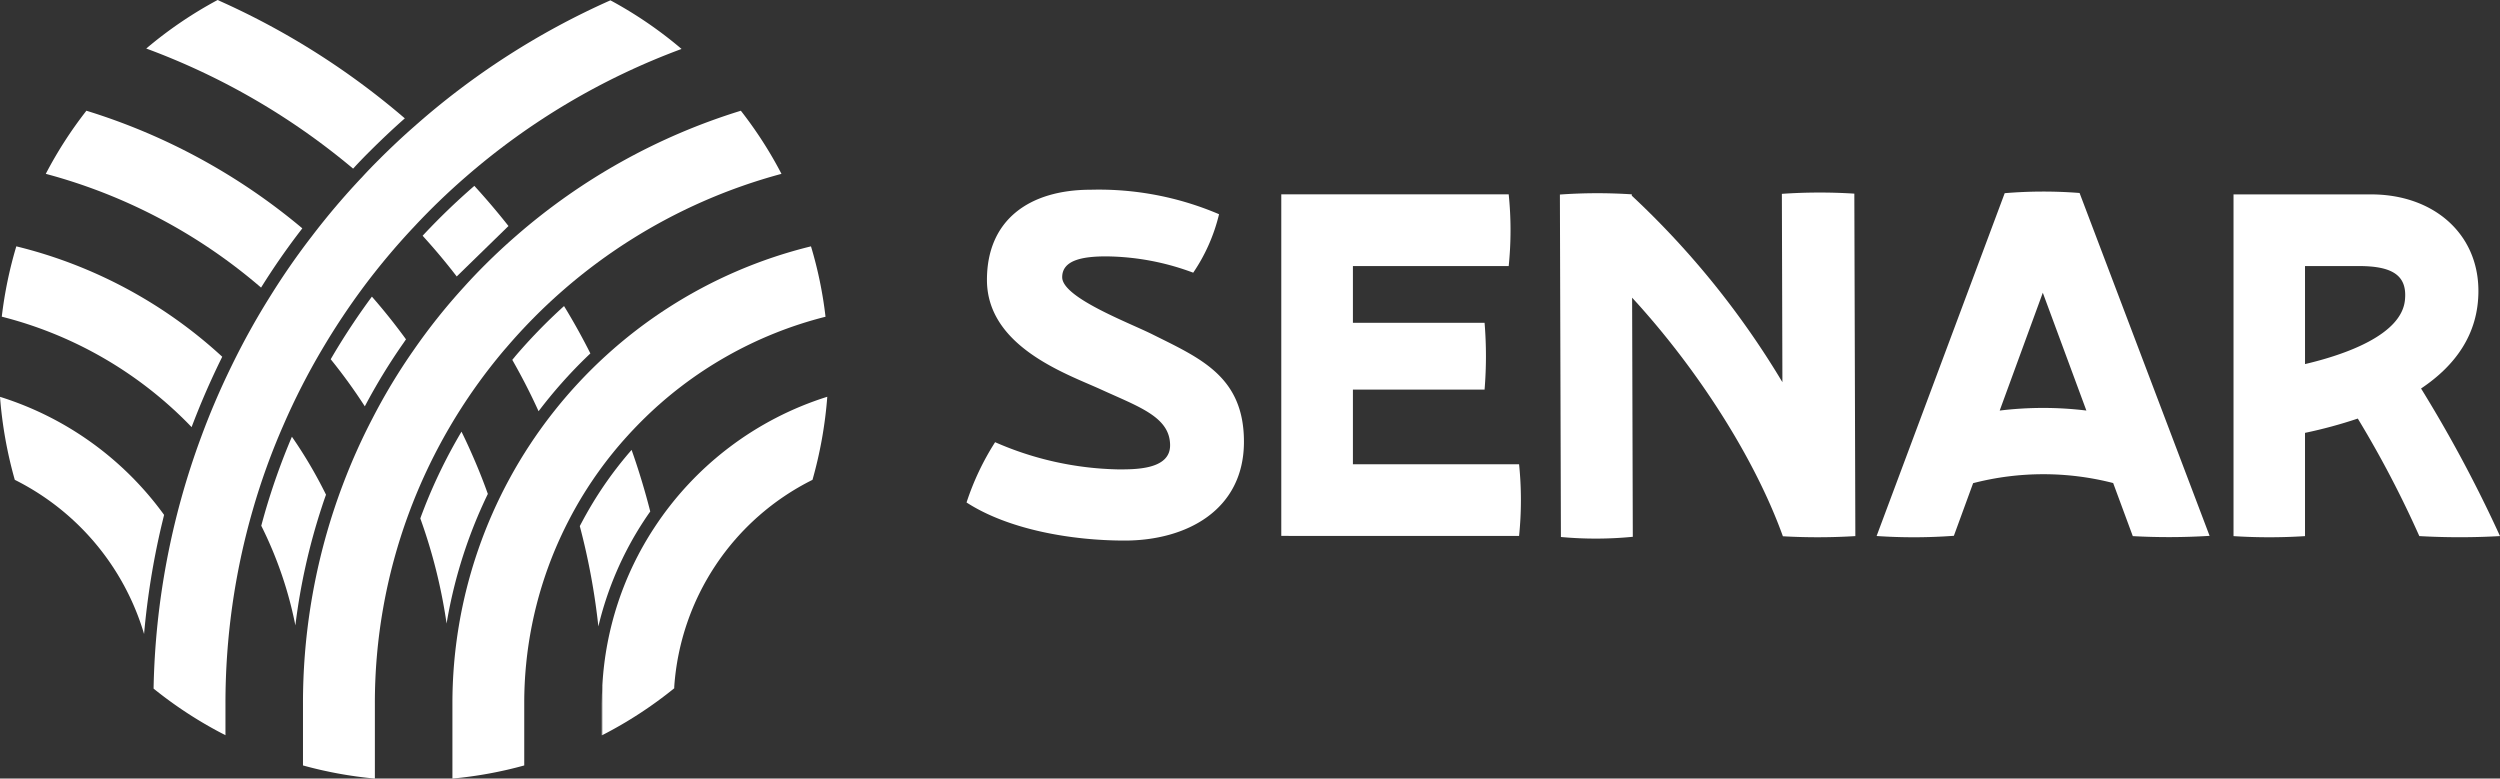 <svg xmlns="http://www.w3.org/2000/svg" width="246.745" height="76.842" viewBox="0 0 246.745 76.842"><rect x="0" y="0" width="246.745" height="76.842" fill="#333333" stroke="none"/><g transform="translate(-219.84 -235.21)"><g transform="translate(219.84 235.21)"><path d="M236.035,310.731l-.258,1.067a75.945,75.945,0,0,0-1.717,10.688A24.919,24.919,0,0,0,221.3,307.273a41.588,41.588,0,0,1-1.459-8.193A31.692,31.692,0,0,1,236.035,310.731Z" transform="translate(-219.84 -259.914)" fill="#fff"/><path d="M241.883,285.757c-.055.11-.11.227-.166.337-.613,1.257-1.208,2.557-1.76,3.863-.374.883-.742,1.809-1.1,2.747q-.258-.276-.534-.552a39.431,39.431,0,0,0-18.2-10.351,41.111,41.111,0,0,1,1.435-6.942A46.2,46.2,0,0,1,241.883,285.757Z" transform="translate(-219.948 -250.546)" fill="#fff"/><path d="M268.28,311.225v.006c-.147.4-.282.8-.411,1.2a61.429,61.429,0,0,0-2.612,11.694,38.712,38.712,0,0,0-2.336-7.6c-.319-.754-.662-1.5-1.03-2.232.11-.417.227-.834.343-1.245a65.949,65.949,0,0,1,2.68-7.543A44.778,44.778,0,0,1,268.28,311.225Z" transform="translate(-236.104 -262.401)" fill="#fff"/><path d="M294.156,310.834c-.19.386-.368.773-.546,1.165a47.209,47.209,0,0,0-3.526,11.627,53.094,53.094,0,0,0-2.594-10.376c.153-.429.319-.852.484-1.276a51.717,51.717,0,0,1,3.581-7.285c.491.993.944,2,1.38,3.023S293.782,309.786,294.156,310.834Z" transform="translate(-246.006 -262.084)" fill="#fff"/><path d="M280.5,287.169c-.086.117-.165.239-.251.362a58.3,58.3,0,0,0-3.814,6.249,53.693,53.693,0,0,0-3.367-4.648c.074-.129.147-.251.221-.38a68.348,68.348,0,0,1,3.845-5.8Q278.92,284.992,280.5,287.169Z" transform="translate(-240.428 -253.675)" fill="#fff"/><path d="M252.53,264.638c-.012.018-.025.031-.037.049a69.413,69.413,0,0,0-4.035,5.8A53.851,53.851,0,0,0,227.21,259.26a40.4,40.4,0,0,1,4.01-6.23,61.1,61.1,0,0,1,21.309,11.608Z" transform="translate(-222.691 -242.102)" fill="#fff"/><path d="M320.114,313.7c-.215.3-.429.613-.632.926a32.894,32.894,0,0,0-4.489,10.419,66.853,66.853,0,0,0-1.833-9.9v-.006c.2-.374.392-.742.6-1.11a37.362,37.362,0,0,1,4.513-6.408Q319.332,310.628,320.114,313.7Z" transform="translate(-255.935 -263.217)" fill="#fff"/><path d="M268.9,246.892c-1.122.987-2.269,2.067-3.4,3.195-.472.466-1.079,1.085-1.662,1.723a.283.283,0,0,1-.043.043A68.772,68.772,0,0,0,243.38,240a40.577,40.577,0,0,1,7.04-4.789A75.012,75.012,0,0,1,268.9,246.892Z" transform="translate(-228.945 -235.21)" fill="#fff"/><path d="M296.335,269.091l-5.108,4.979c-1.061-1.38-2.183-2.723-3.367-4.017.025-.025.043-.049.067-.074a66.533,66.533,0,0,1,5.01-4.826c.012-.006.018-.018.031-.025Q294.734,267.062,296.335,269.091Z" transform="translate(-246.149 -246.783)" fill="#fff"/><path d="M310,289.149c-.092.08-.184.172-.276.257a47.074,47.074,0,0,0-4.838,5.445c-.785-1.735-1.656-3.422-2.594-5.071l.276-.331v-.006a53.563,53.563,0,0,1,4.832-4.973Q308.8,286.76,310,289.149Z" transform="translate(-251.73 -254.263)" fill="#fff"/></g><path d="M328.352,345.73v.159c0,.006-.006.006-.012.006A1.5,1.5,0,0,1,328.352,345.73Z" transform="translate(-41.966 -42.747)" fill="#fff"/><path d="M316.78,347.308v3.109l-.08.037v-3.109c0-.607.018-1.214.055-1.815C316.774,346.119,316.78,346.714,316.78,347.308Z" transform="translate(-37.464 -42.67)" fill="#fff"/><path d="M321.909,312a31.472,31.472,0,0,0-5.12,15.551.008.008,0,0,0,0,.012c.018.589.025,1.184.025,1.778v3.109a40.909,40.909,0,0,0,7.058-4.6,1.489,1.489,0,0,1,.012-.166,24.711,24.711,0,0,1,13.644-20.414,41.571,41.571,0,0,0,1.46-8.2A31.817,31.817,0,0,0,321.909,312Z" transform="translate(-37.497 -24.7)" fill="#fff"/><path d="M311.283,292.153a39.287,39.287,0,0,1,18.2-10.345,40.007,40.007,0,0,0-1.435-6.948,46.442,46.442,0,0,0-35.389,45.151v7.377a40.375,40.375,0,0,0,7.089-1.294v-6.083a39.137,39.137,0,0,1,3.091-15.337,40.653,40.653,0,0,1,1.919-3.918,39.057,39.057,0,0,1,5.114-7.119C310.333,293.128,310.8,292.637,311.283,292.153Z" transform="translate(-28.166 -15.336)" fill="#fff"/><path d="M288.607,276.492a54.2,54.2,0,0,1,27.227-17.231,40.4,40.4,0,0,0-4.01-6.23,61.144,61.144,0,0,0-22.18,12.35c-1.061.92-2.1,1.889-3.1,2.888-.687.687-1.361,1.392-2.005,2.109a59.008,59.008,0,0,0-5.01,6.279,58.232,58.232,0,0,0-4.066,6.745c-.736,1.41-1.417,2.858-2.042,4.329-.662,1.576-1.263,3.17-1.791,4.783a60.989,60.989,0,0,0-3.023,19.053v6.083a40.448,40.448,0,0,0,7.095,1.294v-7.377a53.9,53.9,0,0,1,12.9-35.076Z" transform="translate(-18.863 -6.892)" fill="#fff"/><path d="M265.274,263.564a68.422,68.422,0,0,1,5.01-5.967,66.671,66.671,0,0,1,5.1-4.918,68.777,68.777,0,0,1,21.285-12.614,40.47,40.47,0,0,0-7.021-4.8,75.287,75.287,0,0,0-19.365,12.454c-1.184,1.036-2.343,2.128-3.465,3.25-.558.558-1.11,1.122-1.637,1.7a72.086,72.086,0,0,0-5.01,5.893,70.565,70.565,0,0,0-4.072,5.868,73.189,73.189,0,0,0-3.826,6.886c-.613,1.251-1.19,2.514-1.735,3.8q-.69,1.628-1.294,3.275a75.415,75.415,0,0,0-4.685,24.8v.006a40.859,40.859,0,0,0,7.095,4.6V304.7a68.748,68.748,0,0,1,2.7-19.151,66.411,66.411,0,0,1,3.029-8.377,67.152,67.152,0,0,1,3.826-7.487A69.668,69.668,0,0,1,265.274,263.564Z" transform="translate(-9.561 -0.023)" fill="#fff"/><g transform="translate(315.231 253.932)"><path d="M464.34,309.924m0,7.078" transform="translate(-409.799 -282.83)" fill="#fff"/><path d="M597.837,285.657c3.373-2.256,5.66-5.362,5.66-9.626,0-5.685-4.46-9.532-10.586-9.532H579.327v33.728a55.414,55.414,0,0,0,7.056,0V290.035a45.923,45.923,0,0,0,5.209-1.412,104.184,104.184,0,0,1,6.073,11.6,70.681,70.681,0,0,0,7.963,0A132.1,132.1,0,0,0,597.837,285.657Zm-11.454-12.086H591.7c3.382,0,4.8.968,4.543,3.38-.362,3.4-5.813,5.344-9.859,6.295Z" transform="translate(-454.274 -266.034)" fill="#fff"/><path d="M541.915,266.182a45.7,45.7,0,0,0-7.39.02l-12.643,33.836a53.867,53.867,0,0,0,7.627-.021l1.9-5.195a27.682,27.682,0,0,1,13.821-.012l1.937,5.24a65.2,65.2,0,0,0,7.581-.027Zm-7.885,21.477,4.256-11.632,4.3,11.628A35.484,35.484,0,0,0,534.03,287.658Z" transform="translate(-432.056 -265.857)" fill="#fff"/><path d="M500.065,300.109l-.1-33.8a54.135,54.135,0,0,0-7.152.02l.053,18.589A84.411,84.411,0,0,0,478,266.511v-.133a52.077,52.077,0,0,0-7.095.02l.1,33.8a37.53,37.53,0,0,0,7.095-.02l-.068-23.6c6.248,6.785,12.025,15.616,14.881,23.548h.006A60.846,60.846,0,0,0,500.065,300.109Z" transform="translate(-412.337 -265.919)" fill="#fff"/><path d="M426.063,300.2V266.489h22.446a34.831,34.831,0,0,1,0,7.078H433.133v5.6h12.995a40.3,40.3,0,0,1,0,6.593H433.133v7.367h16.4a34.8,34.8,0,0,1,0,7.078Z" transform="translate(-394.994 -266.03)" fill="#fff"/><path d="M391.014,300.371c6.085,0,11.768-3,11.768-9.754,0-6.443-4.3-8.232-9.038-10.6-2.327-1.163-8.9-3.624-8.9-5.637,0-1.656,1.924-2.058,4.34-2.058a25.076,25.076,0,0,1,8.591,1.61,17.493,17.493,0,0,0,2.55-5.772,30.205,30.205,0,0,0-12.662-2.416c-6.04,0-10.246,2.953-10.246,8.9,0,6.577,7.83,9.261,11.186,10.783,3.8,1.745,6.89,2.729,6.89,5.548,0,2.416-3.49,2.371-5.146,2.371a31.674,31.674,0,0,1-12.125-2.685,26.1,26.1,0,0,0-2.819,5.951C379.559,299.3,385.779,300.371,391.014,300.371Z" transform="translate(-375.398 -265.74)" fill="#fff"/></g></g></svg>